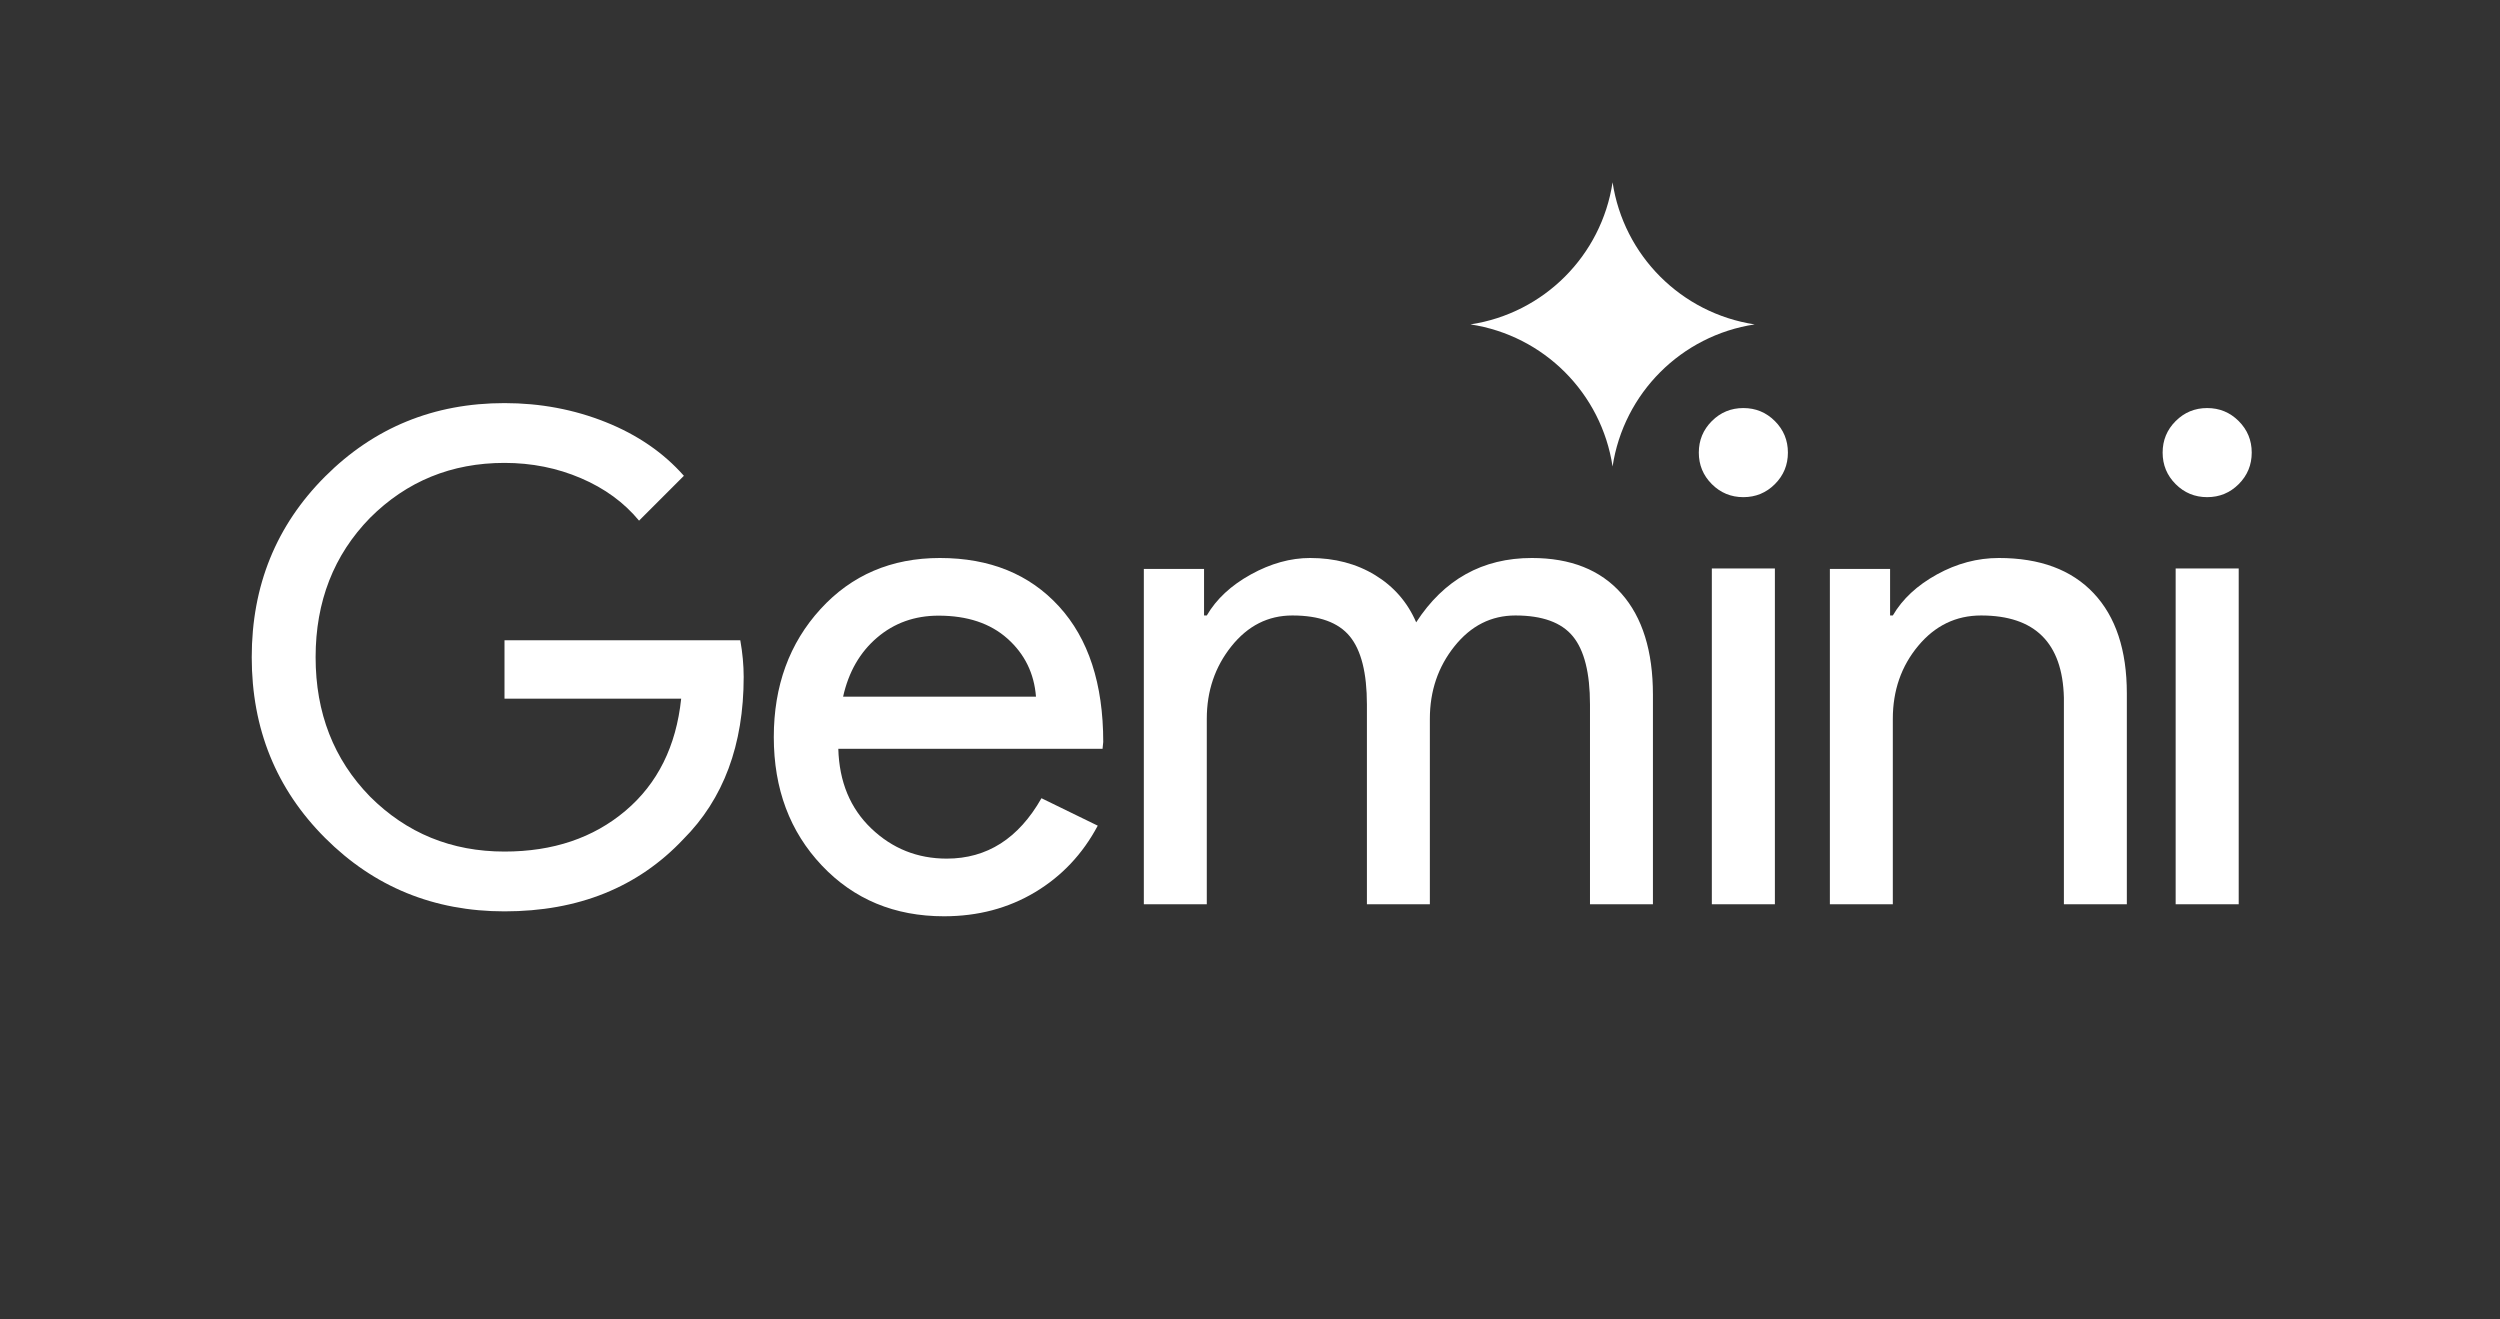 <svg xmlns="http://www.w3.org/2000/svg" fill="none" viewBox="0 0 288 152" height="152" width="288">
<rect x="0" y="0" width="288" height="152" fill="#333333" stroke="none"/>
<g clip-path="url(#clip0_5584_7400)">
<path fill="white" d="M85.672 77.983C85.672 85.811 83.35 92.047 78.706 96.691C73.487 102.223 66.625 104.989 58.119 104.989C49.978 104.989 43.09 102.171 37.454 96.535C31.818 90.899 29 83.958 29 75.713C29 67.468 31.818 60.527 37.454 54.891C43.09 49.255 49.978 46.438 58.119 46.438C62.242 46.438 66.129 47.168 69.782 48.629C73.435 50.09 76.436 52.152 78.784 54.813L73.618 59.979C71.896 57.892 69.665 56.261 66.925 55.087C64.185 53.913 61.25 53.326 58.119 53.326C52.013 53.326 46.847 55.439 42.62 59.666C38.445 63.945 36.358 69.294 36.358 75.713C36.358 82.132 38.445 87.481 42.62 91.76C46.847 95.987 52.013 98.1 58.119 98.1C63.703 98.1 68.347 96.535 72.052 93.404C75.757 90.272 77.897 85.967 78.471 80.488H58.119V73.756H85.281C85.542 75.217 85.672 76.626 85.672 77.983Z"></path>
<path fill="white" d="M108.275 64.281C114.021 64.281 118.594 66.139 121.994 69.856C125.393 73.572 127.093 78.777 127.093 85.472L127.014 86.262H96.573C96.678 90.058 97.944 93.115 100.368 95.434C102.793 97.754 105.692 98.913 109.066 98.913C113.705 98.913 117.342 96.594 119.977 91.955L126.461 95.118C124.721 98.386 122.31 100.943 119.226 102.788C116.142 104.632 112.65 105.555 108.75 105.555C103.057 105.555 98.365 103.605 94.675 99.704C90.986 95.803 89.141 90.875 89.141 84.918C89.141 79.014 90.933 74.099 94.517 70.172C98.102 66.245 102.688 64.281 108.275 64.281ZM108.117 70.923C105.376 70.923 103.017 71.766 101.04 73.453C99.064 75.14 97.759 77.407 97.126 80.253H119.345C119.134 77.565 118.04 75.338 116.063 73.572C114.087 71.806 111.438 70.923 108.117 70.923Z"></path>
<path fill="white" d="M139.022 104.168H131.77V65.543H138.706V70.903H139.022C140.125 69.011 141.82 67.434 144.106 66.173C146.392 64.912 148.665 64.281 150.925 64.281C153.763 64.281 156.259 64.938 158.414 66.252C160.568 67.566 162.145 69.379 163.143 71.691C166.349 66.751 170.79 64.281 176.465 64.281C180.932 64.281 184.374 65.648 186.792 68.38C189.209 71.113 190.418 75.002 190.418 80.047V104.168H183.166V81.15C183.166 77.524 182.509 74.91 181.195 73.307C179.881 71.704 177.674 70.903 174.573 70.903C171.788 70.903 169.45 72.085 167.558 74.45C165.666 76.815 164.72 79.6 164.72 82.806V104.168H157.468V81.15C157.468 77.524 156.811 74.91 155.497 73.307C154.183 71.704 151.976 70.903 148.875 70.903C146.09 70.903 143.751 72.085 141.86 74.45C139.968 76.815 139.022 79.6 139.022 82.806V104.168Z"></path>
<path fill="white" d="M205.967 52.14C205.967 53.561 205.467 54.772 204.467 55.772C203.467 56.772 202.257 57.272 200.835 57.272C199.414 57.272 198.203 56.772 197.203 55.772C196.203 54.772 195.703 53.561 195.703 52.14C195.703 50.719 196.203 49.508 197.203 48.508C198.203 47.508 199.414 47.008 200.835 47.008C202.257 47.008 203.467 47.508 204.467 48.508C205.467 49.508 205.967 50.719 205.967 52.14ZM204.467 65.484V104.172H197.203V65.484H204.467Z"></path>
<path fill="white" d="M259.399 52.14C259.399 53.561 258.899 54.772 257.899 55.772C256.899 56.772 255.688 57.272 254.267 57.272C252.846 57.272 251.635 56.772 250.635 55.772C249.635 54.772 249.135 53.561 249.135 52.14C249.135 50.719 249.635 49.508 250.635 48.508C251.635 47.508 252.846 47.008 254.267 47.008C255.688 47.008 256.899 47.508 257.899 48.508C258.899 49.508 259.399 50.719 259.399 52.14ZM257.899 65.484V104.172H250.635V65.484H257.899Z"></path>
<path fill="white" d="M210.801 65.543H217.738V70.903H218.053C219.157 69.011 220.851 67.434 223.137 66.173C225.423 64.912 227.801 64.281 230.271 64.281C235.001 64.281 238.64 65.635 241.189 68.341C243.738 71.047 245.012 74.897 245.012 79.889V104.168H237.76V80.362C237.602 74.056 234.423 70.903 228.222 70.903C225.331 70.903 222.914 72.072 220.97 74.411C219.025 76.749 218.053 79.548 218.053 82.806V104.168H210.801V65.543Z"></path>
<path fill="white" d="M185.769 53.742C184.488 45.288 177.853 38.652 169.398 37.371C177.853 36.09 184.488 29.454 185.769 21C187.05 29.454 193.686 36.09 202.14 37.371C193.686 38.652 187.05 45.288 185.769 53.742Z"></path>
</g>
<defs>
<clipPath id="clip0_5584_7400">
<rect transform="translate(29 21)" fill="white" height="84.6" width="230.4"></rect>
</clipPath>
</defs>
</svg>
